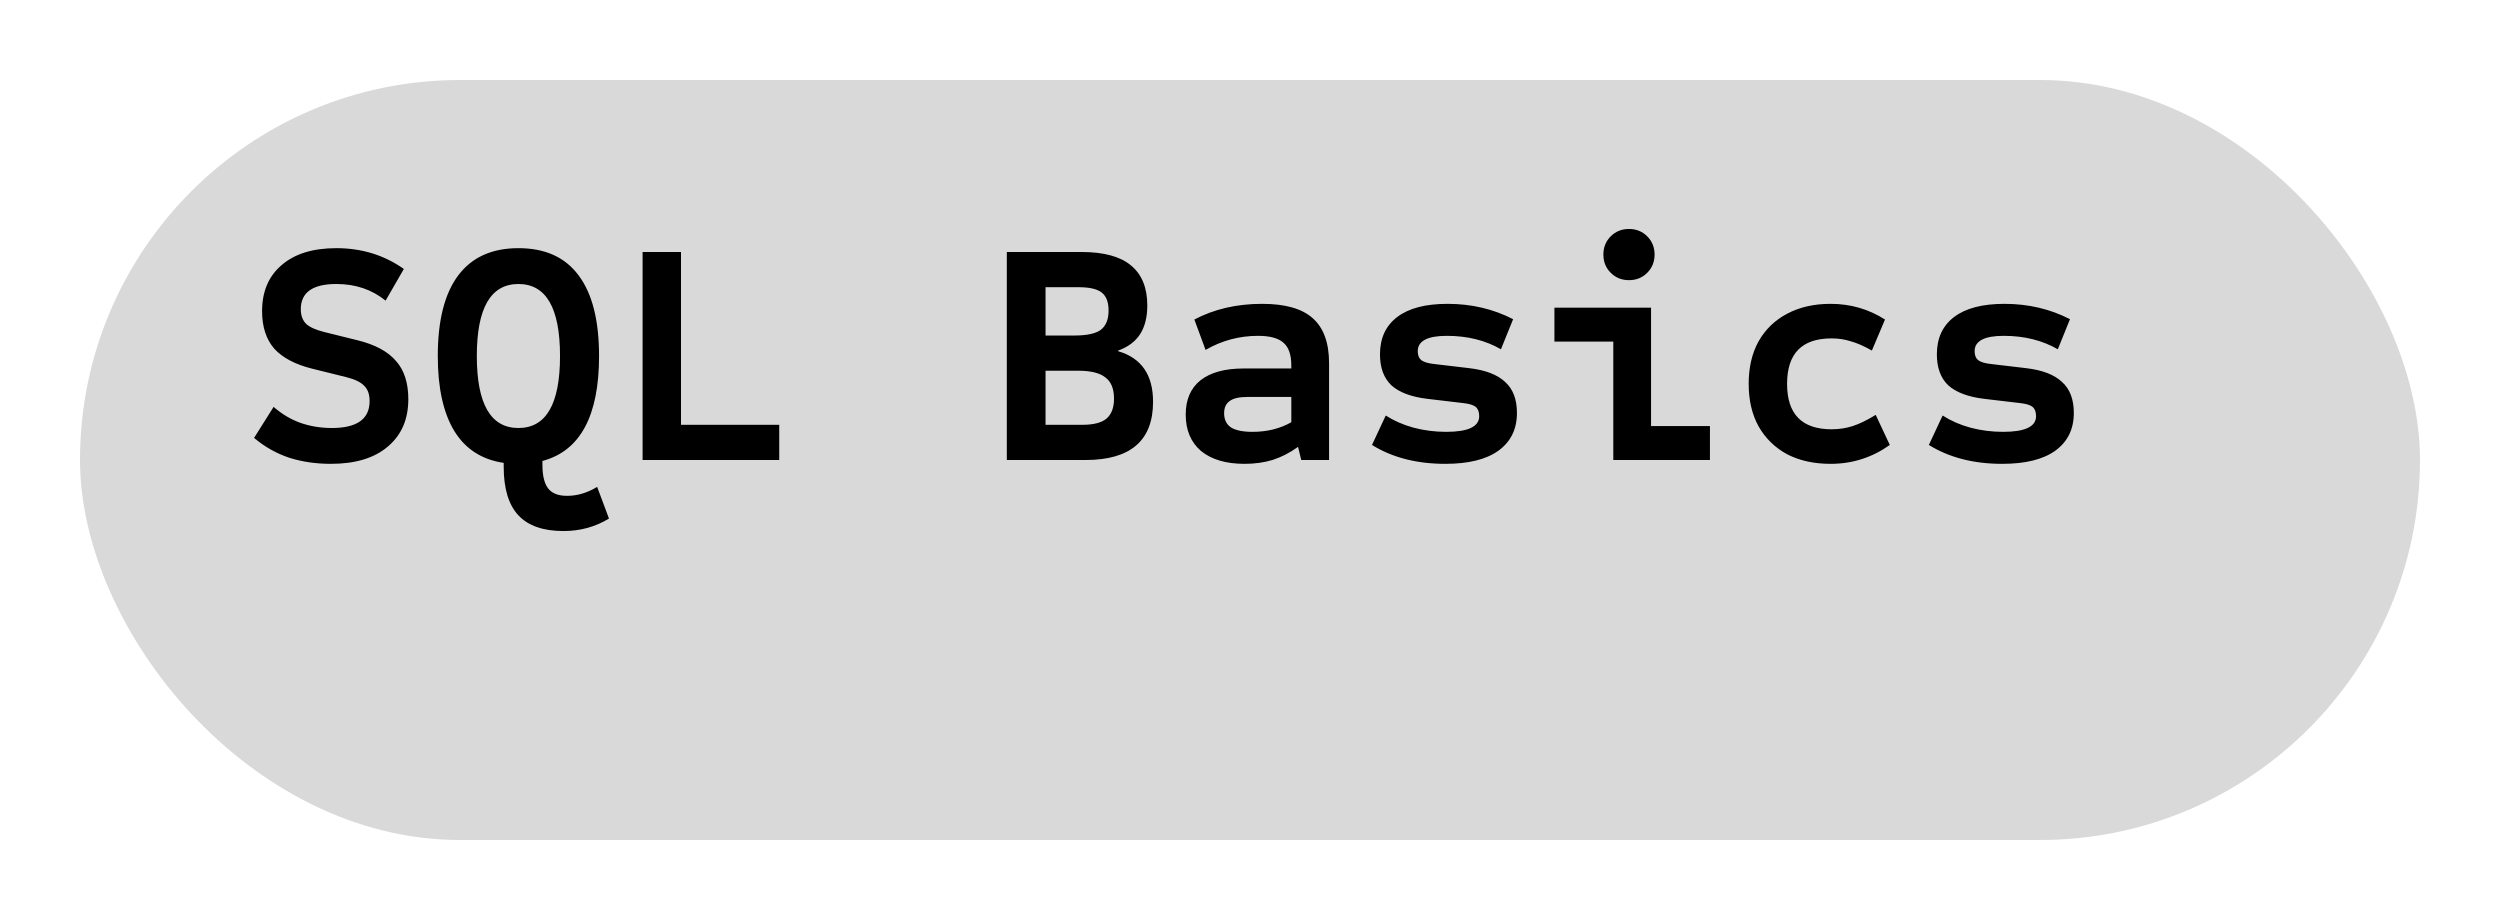 <svg width="125" height="46" viewBox="0 0 125 46" fill="none" xmlns="http://www.w3.org/2000/svg">
<g filter="url(#filter0_d_31_12)">
<rect width="117" height="38" rx="19" fill="#D9D9D9"/>
</g>
<path d="M16.544 23.192C15.797 23.192 15.104 23.091 14.464 22.888C13.824 22.675 13.237 22.344 12.704 21.896L13.68 20.344C14.096 20.707 14.544 20.973 15.024 21.144C15.515 21.315 16.037 21.4 16.592 21.4C17.851 21.4 18.48 20.952 18.48 20.056C18.48 19.715 18.389 19.459 18.208 19.288C18.037 19.107 17.739 18.963 17.312 18.856L15.632 18.44C14.768 18.227 14.128 17.891 13.712 17.432C13.307 16.963 13.104 16.339 13.104 15.56C13.104 14.579 13.429 13.811 14.08 13.256C14.731 12.691 15.643 12.408 16.816 12.408C18.085 12.408 19.211 12.755 20.192 13.448L19.28 15.032C18.597 14.477 17.776 14.2 16.816 14.2C15.632 14.2 15.04 14.621 15.04 15.464C15.04 15.763 15.125 16.003 15.296 16.184C15.477 16.355 15.781 16.493 16.208 16.6L17.888 17.016C18.752 17.229 19.387 17.571 19.792 18.04C20.208 18.499 20.416 19.139 20.416 19.96C20.416 20.963 20.075 21.752 19.392 22.328C18.72 22.904 17.771 23.192 16.544 23.192ZM28.177 26.552C27.164 26.552 26.412 26.291 25.921 25.768C25.431 25.245 25.185 24.435 25.185 23.336V23.144C24.097 22.984 23.276 22.456 22.721 21.56C22.167 20.653 21.889 19.4 21.889 17.8C21.889 16.019 22.231 14.675 22.913 13.768C23.596 12.861 24.599 12.408 25.921 12.408C27.255 12.408 28.257 12.861 28.929 13.768C29.612 14.675 29.953 16.019 29.953 17.8C29.953 20.797 29.009 22.547 27.121 23.048V23.224C27.121 23.779 27.217 24.179 27.409 24.424C27.601 24.669 27.916 24.792 28.353 24.792C28.865 24.792 29.367 24.643 29.857 24.344L30.449 25.928C29.767 26.344 29.009 26.552 28.177 26.552ZM25.921 21.4C27.308 21.4 28.001 20.2 28.001 17.8C28.001 15.4 27.308 14.2 25.921 14.2C24.535 14.2 23.841 15.4 23.841 17.8C23.841 20.2 24.535 21.4 25.921 21.4ZM32.13 23V12.6H34.05V21.24H38.962V23H32.13ZM50.341 23V12.6H54.069C55.189 12.6 56.016 12.824 56.549 13.272C57.093 13.72 57.365 14.387 57.365 15.272C57.365 15.848 57.248 16.323 57.013 16.696C56.778 17.069 56.41 17.347 55.909 17.528V17.56C57.072 17.901 57.653 18.744 57.653 20.088C57.653 22.029 56.528 23 54.277 23H50.341ZM52.277 16.776H53.717C54.346 16.776 54.789 16.68 55.045 16.488C55.301 16.285 55.429 15.965 55.429 15.528C55.429 15.112 55.317 14.813 55.093 14.632C54.869 14.451 54.48 14.36 53.925 14.36H52.277V16.776ZM52.277 21.24H54.117C54.672 21.24 55.072 21.139 55.317 20.936C55.573 20.723 55.701 20.387 55.701 19.928C55.701 19.437 55.557 19.085 55.269 18.872C54.992 18.648 54.538 18.536 53.909 18.536H52.277V21.24ZM62.23 23.192C61.302 23.192 60.577 22.979 60.054 22.552C59.542 22.115 59.286 21.507 59.286 20.728C59.286 19.981 59.532 19.411 60.022 19.016C60.524 18.621 61.244 18.424 62.182 18.424H64.566V18.28C64.566 17.747 64.438 17.368 64.182 17.144C63.926 16.909 63.5 16.792 62.902 16.792C61.964 16.792 61.089 17.027 60.278 17.496L59.718 15.976C60.71 15.453 61.841 15.192 63.11 15.192C64.262 15.192 65.105 15.432 65.638 15.912C66.182 16.392 66.454 17.144 66.454 18.168V23H65.062L64.902 22.344C64.486 22.643 64.06 22.861 63.622 23C63.196 23.128 62.732 23.192 62.23 23.192ZM62.63 21.592C63.356 21.592 64.001 21.432 64.566 21.112V19.848H62.358C61.953 19.848 61.66 19.917 61.478 20.056C61.297 20.184 61.206 20.387 61.206 20.664C61.206 20.973 61.318 21.208 61.542 21.368C61.777 21.517 62.14 21.592 62.63 21.592ZM72.263 23.192C70.834 23.192 69.613 22.877 68.6 22.248L69.287 20.776C69.704 21.043 70.168 21.245 70.68 21.384C71.202 21.523 71.746 21.592 72.311 21.592C73.41 21.592 73.96 21.331 73.96 20.808C73.96 20.595 73.901 20.44 73.784 20.344C73.666 20.248 73.453 20.184 73.144 20.152L71.383 19.944C70.573 19.848 69.97 19.624 69.576 19.272C69.192 18.909 68.999 18.392 68.999 17.72C68.999 16.909 69.287 16.285 69.864 15.848C70.439 15.411 71.277 15.192 72.376 15.192C73.57 15.192 74.663 15.448 75.656 15.96L75.047 17.464C74.269 17.016 73.368 16.792 72.344 16.792C71.373 16.792 70.888 17.048 70.888 17.56C70.888 17.763 70.946 17.912 71.064 18.008C71.192 18.104 71.405 18.168 71.704 18.2L73.463 18.408C74.274 18.504 74.871 18.733 75.255 19.096C75.65 19.448 75.847 19.965 75.847 20.648C75.847 21.459 75.538 22.088 74.919 22.536C74.311 22.973 73.426 23.192 72.263 23.192ZM80.665 23V17.08H77.721V15.384H82.553V21.304H85.497V23H80.665ZM81.449 14.008C81.086 14.008 80.782 13.885 80.537 13.64C80.291 13.395 80.169 13.091 80.169 12.728C80.169 12.365 80.291 12.061 80.537 11.816C80.782 11.571 81.086 11.448 81.449 11.448C81.811 11.448 82.115 11.571 82.361 11.816C82.606 12.061 82.729 12.365 82.729 12.728C82.729 13.091 82.606 13.395 82.361 13.64C82.115 13.885 81.811 14.008 81.449 14.008ZM91.53 23.192C90.698 23.192 89.973 23.032 89.354 22.712C88.746 22.381 88.271 21.917 87.93 21.32C87.599 20.723 87.434 20.013 87.434 19.192C87.434 18.371 87.599 17.661 87.93 17.064C88.271 16.467 88.746 16.008 89.354 15.688C89.973 15.357 90.698 15.192 91.53 15.192C92.522 15.192 93.429 15.453 94.25 15.976L93.594 17.528C93.199 17.304 92.847 17.149 92.538 17.064C92.239 16.968 91.919 16.92 91.578 16.92C90.095 16.92 89.354 17.677 89.354 19.192C89.354 20.707 90.095 21.464 91.578 21.464C91.951 21.464 92.303 21.411 92.634 21.304C92.965 21.197 93.349 21.011 93.786 20.744L94.49 22.248C93.605 22.877 92.618 23.192 91.53 23.192ZM100.107 23.192C98.678 23.192 97.457 22.877 96.443 22.248L97.131 20.776C97.547 21.043 98.011 21.245 98.523 21.384C99.046 21.523 99.59 21.592 100.155 21.592C101.254 21.592 101.803 21.331 101.803 20.808C101.803 20.595 101.745 20.44 101.627 20.344C101.51 20.248 101.297 20.184 100.987 20.152L99.227 19.944C98.417 19.848 97.814 19.624 97.419 19.272C97.035 18.909 96.843 18.392 96.843 17.72C96.843 16.909 97.131 16.285 97.707 15.848C98.283 15.411 99.121 15.192 100.219 15.192C101.414 15.192 102.507 15.448 103.499 15.96L102.891 17.464C102.113 17.016 101.211 16.792 100.187 16.792C99.217 16.792 98.731 17.048 98.731 17.56C98.731 17.763 98.79 17.912 98.907 18.008C99.035 18.104 99.249 18.168 99.547 18.2L101.307 18.408C102.118 18.504 102.715 18.733 103.099 19.096C103.494 19.448 103.691 19.965 103.691 20.648C103.691 21.459 103.382 22.088 102.763 22.536C102.155 22.973 101.27 23.192 100.107 23.192Z" fill="black"/>
<defs>
<filter id="filter0_d_31_12" x="0" y="0" width="125" height="46" filterUnits="userSpaceOnUse" color-interpolation-filters="sRGB">
<feFlood flood-opacity="0" result="BackgroundImageFix"/>
<feColorMatrix in="SourceAlpha" type="matrix" values="0 0 0 0 0 0 0 0 0 0 0 0 0 0 0 0 0 0 127 0" result="hardAlpha"/>
<feOffset dx="4" dy="4"/>
<feGaussianBlur stdDeviation="2"/>
<feComposite in2="hardAlpha" operator="out"/>
<feColorMatrix type="matrix" values="0 0 0 0 0 0 0 0 0 0 0 0 0 0 0 0 0 0 0.25 0"/>
<feBlend mode="normal" in2="BackgroundImageFix" result="effect1_dropShadow_31_12"/>
<feBlend mode="normal" in="SourceGraphic" in2="effect1_dropShadow_31_12" result="shape"/>
</filter>
</defs>
</svg>
